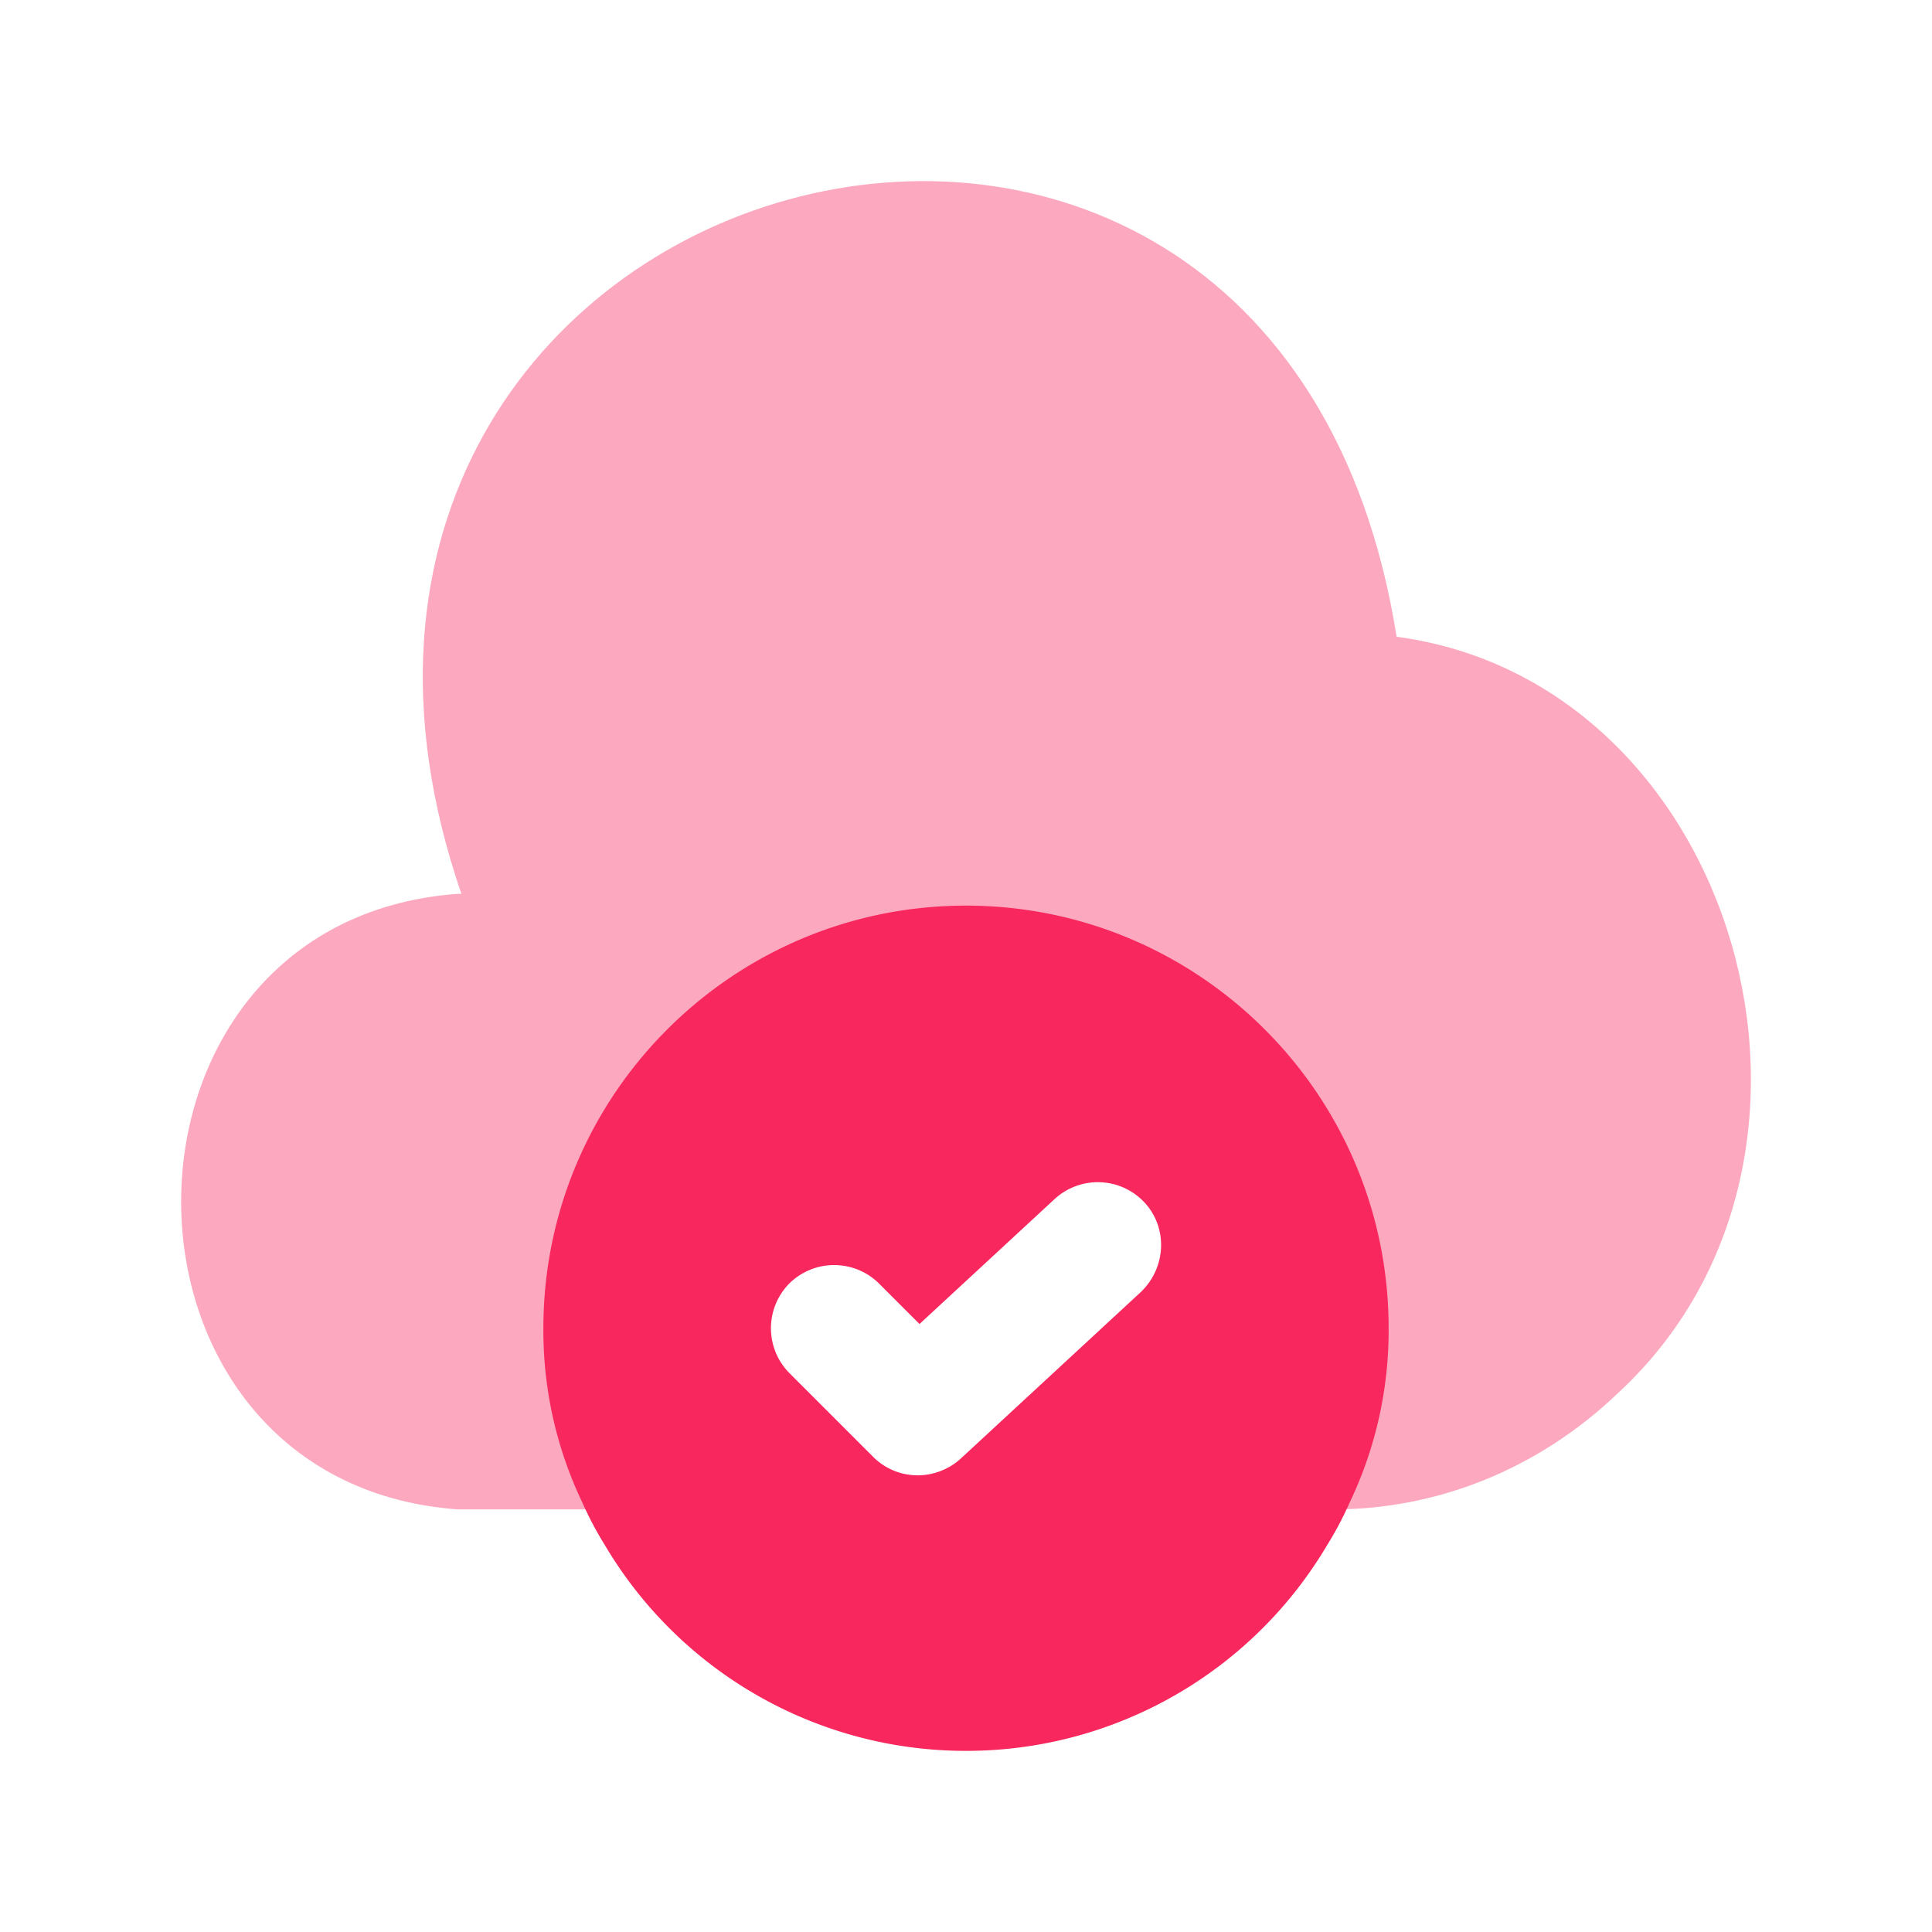 <svg xmlns="http://www.w3.org/2000/svg" width="32" height="32" fill="none"><path fill="#F8275E" d="M26.782 23.09c-1.304 1.241-2.986 1.923-4.746 1.91h-.117c.39-.846.6-1.802.6-2.812 0-3.766-2.921-6.823-6.52-6.823-3.598 0-6.519 3.057-6.519 6.823 0 1.01.209 1.966.6 2.812H7.576c-6.101-.45-6.101-9.745 0-10.195h.066C3.456 2.618 21.11-2.255 23.132 10.547c5.645.75 7.927 8.625 3.65 12.542Z" opacity=".4"/><path fill="#F8275E" d="M16 15c-3.864 0-7 3.136-7 7a6.6 6.6 0 0 0 .644 2.884c.112.252.238.49.378.714A6.946 6.946 0 0 0 16 29a6.946 6.946 0 0 0 5.978-3.402c.14-.224.266-.462.378-.714A6.6 6.6 0 0 0 23 22c0-3.864-3.136-7-7-7Zm2.898 6.398-2.982 2.758c-.196.182-.462.28-.714.28-.266 0-.532-.098-.742-.308l-1.386-1.386a1.056 1.056 0 0 1 0-1.484 1.056 1.056 0 0 1 1.484 0l.672.672 2.24-2.072a1.057 1.057 0 0 1 1.484.056c.392.42.364 1.078-.056 1.484Z"/></svg>